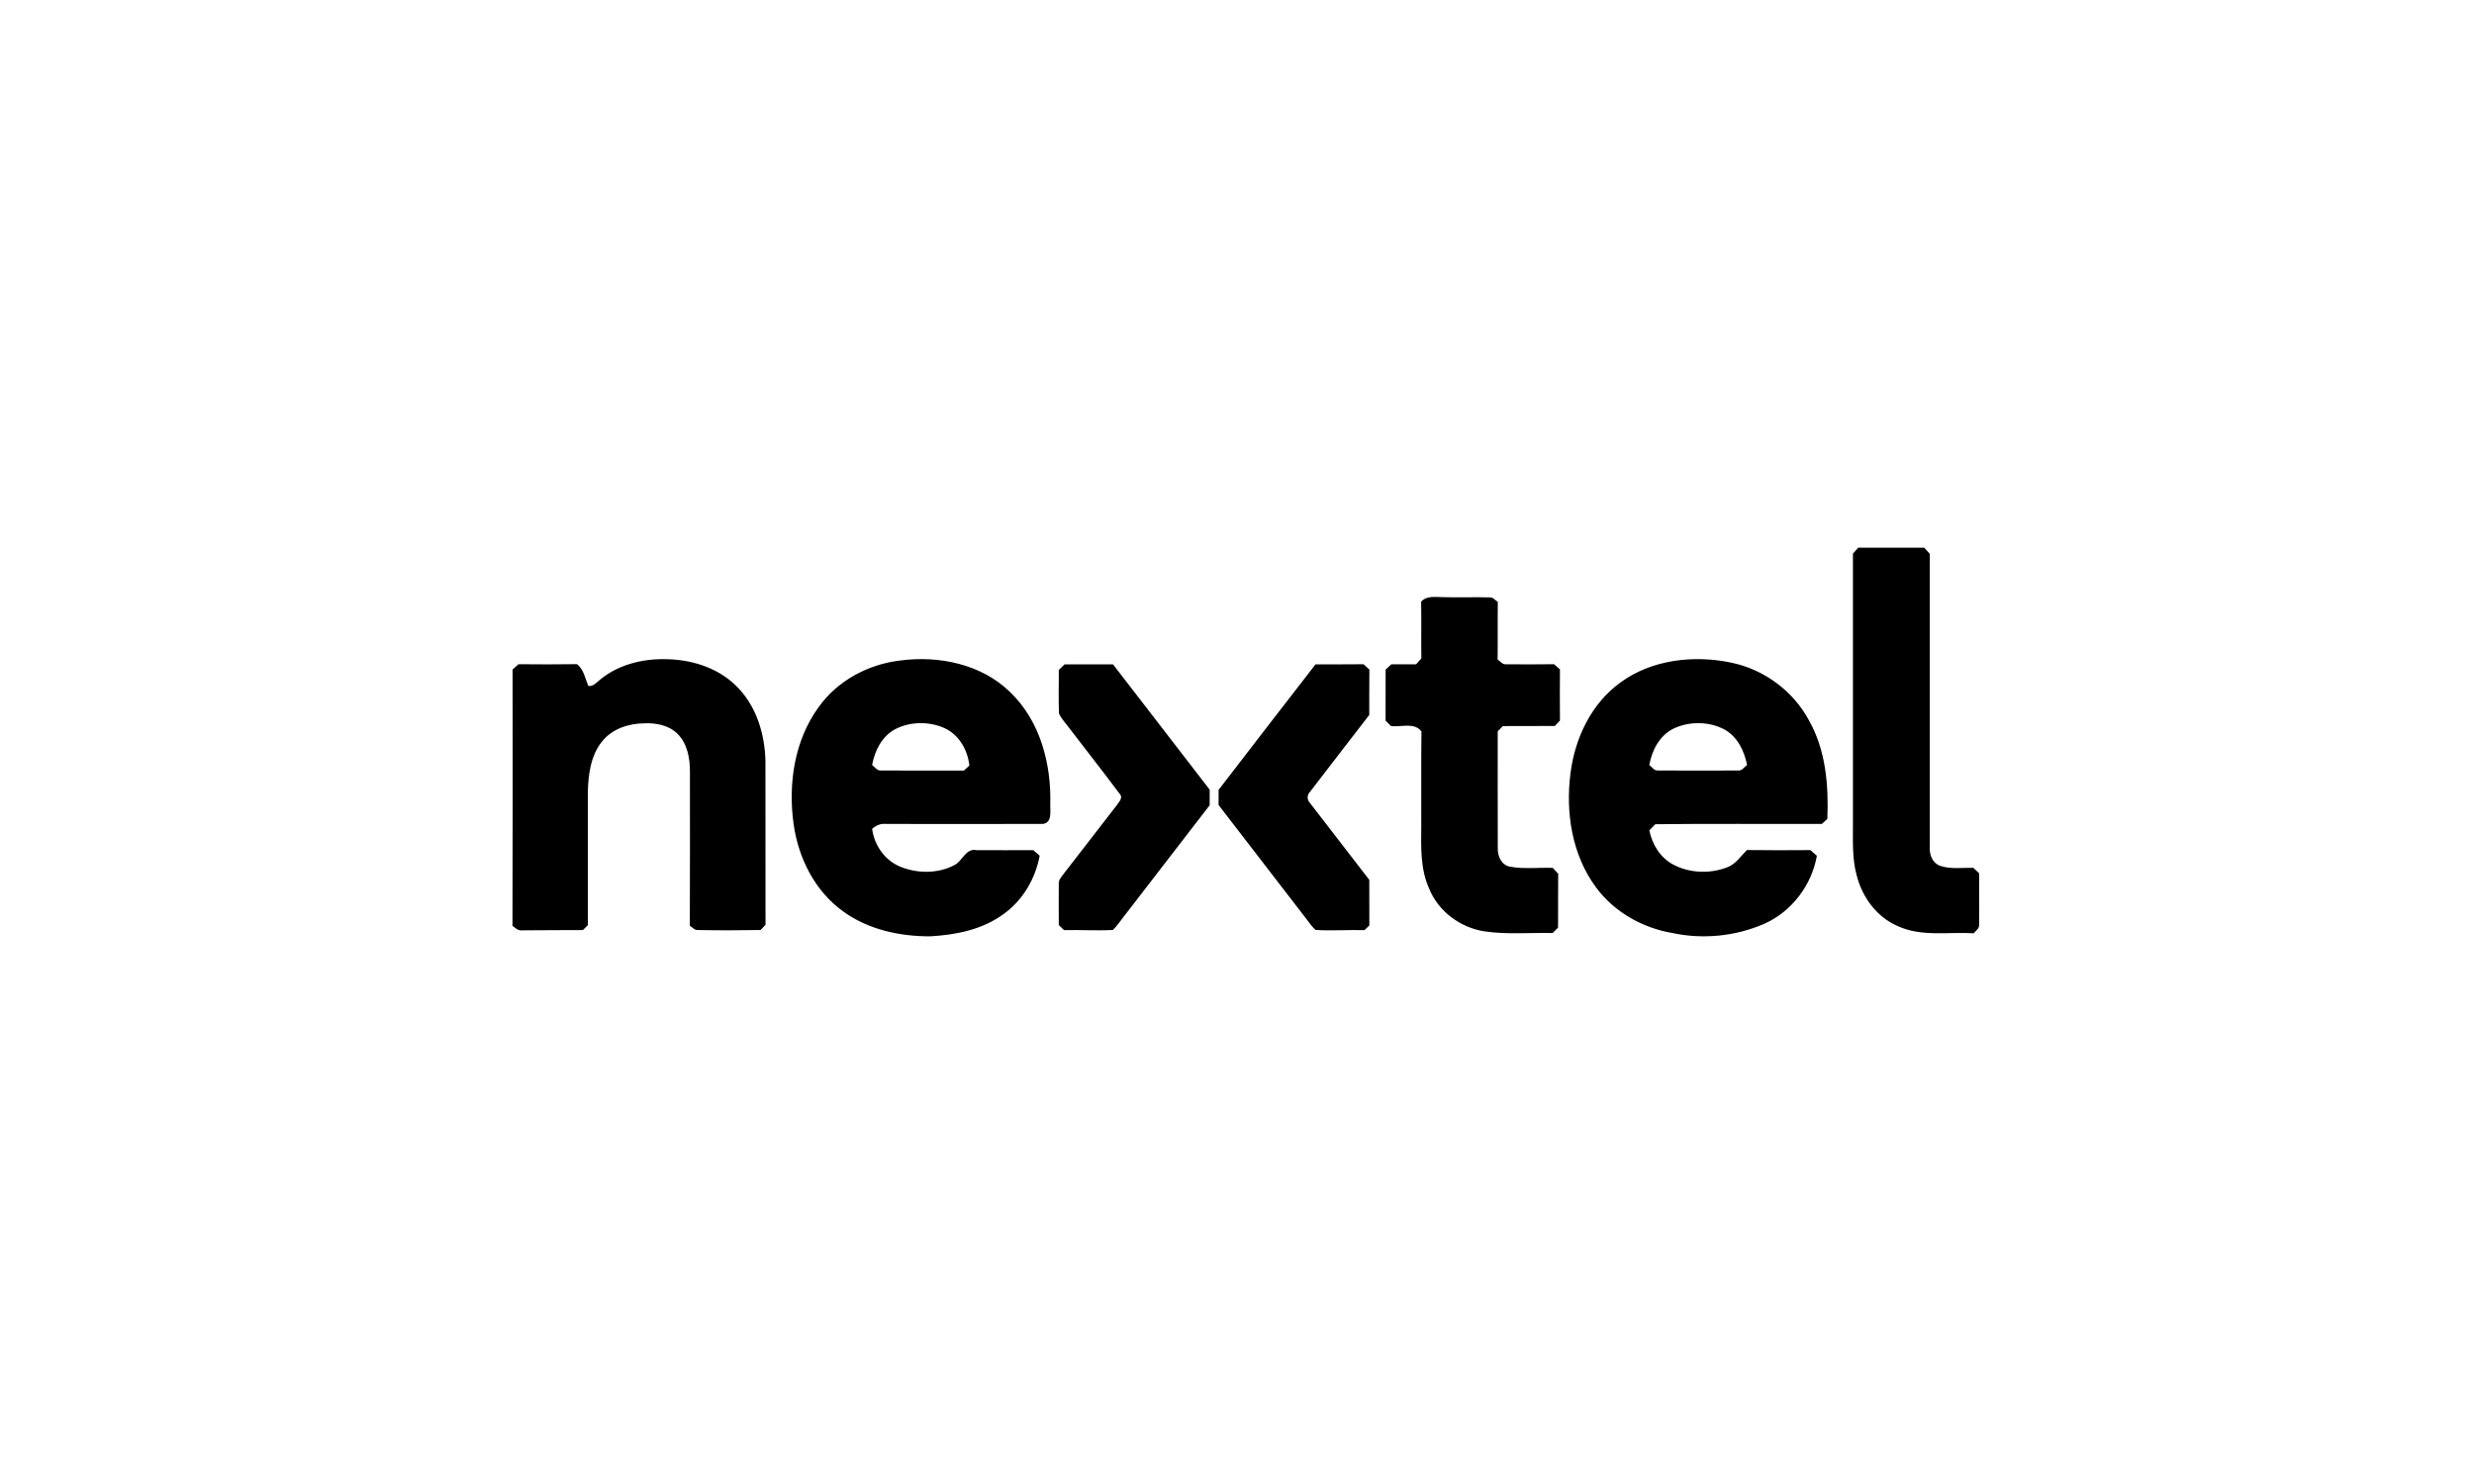 <svg width="140" height="84" viewBox="0 0 140 84" fill="none" xmlns="http://www.w3.org/2000/svg">
<mask id="mask0_1945_57" style="mask-type:alpha" maskUnits="userSpaceOnUse" x="0" y="0" width="140" height="84">
<rect width="140" height="84" fill="black"/>
</mask>
<g mask="url(#mask0_1945_57)">
<path d="M104.855 31.337C104.955 31.227 105.053 31.113 105.154 31.001C106.398 30.999 107.642 31.001 108.887 31C108.991 31.116 109.096 31.231 109.202 31.346C109.203 36.903 109.199 42.46 109.203 48.017C109.191 48.416 109.375 48.853 109.776 49.006C110.384 49.215 111.041 49.105 111.672 49.124C111.779 49.227 111.889 49.331 111.998 49.435C111.991 50.417 112.009 51.399 111.994 52.381C111.996 52.572 111.793 52.68 111.697 52.827C110.245 52.738 108.699 53.05 107.342 52.397C106.168 51.876 105.364 50.747 105.063 49.531C104.806 48.591 104.858 47.608 104.855 46.645V31.337ZM80.42 34.059C80.734 33.701 81.23 33.801 81.655 33.801C82.534 33.826 83.413 33.791 84.292 33.815C84.487 33.796 84.607 33.98 84.759 34.068C84.743 35.155 84.763 36.241 84.747 37.328C84.896 37.431 85.021 37.621 85.227 37.601C86.132 37.612 87.037 37.605 87.942 37.597C88.053 37.694 88.163 37.794 88.275 37.892C88.267 38.858 88.268 39.824 88.275 40.79C88.177 40.891 88.082 40.992 87.986 41.093C87.007 41.1 86.027 41.091 85.047 41.099C84.949 41.197 84.851 41.296 84.754 41.394C84.757 43.597 84.748 45.799 84.757 48.002C84.74 48.455 84.958 48.969 85.457 49.059C86.251 49.204 87.067 49.096 87.87 49.126C87.973 49.236 88.075 49.346 88.176 49.457C88.162 50.472 88.176 51.487 88.169 52.503C88.065 52.605 87.963 52.709 87.861 52.813C86.578 52.783 85.285 52.906 84.012 52.72C82.642 52.511 81.401 51.594 80.88 50.315C80.373 49.207 80.414 47.97 80.427 46.783C80.434 44.989 80.414 43.195 80.438 41.401C80.027 40.869 79.293 41.167 78.721 41.1C78.616 40.998 78.511 40.895 78.408 40.793C78.413 39.828 78.409 38.865 78.41 37.9C78.518 37.8 78.626 37.702 78.734 37.602C79.2 37.605 79.667 37.604 80.134 37.604C80.233 37.493 80.333 37.381 80.432 37.269C80.417 36.199 80.439 35.129 80.42 34.059ZM33.91 38.512C34.91 37.658 36.261 37.298 37.564 37.311C39.038 37.306 40.569 37.757 41.635 38.801C42.788 39.907 43.282 41.529 43.315 43.086C43.321 46.172 43.312 49.259 43.319 52.346C43.225 52.444 43.134 52.542 43.041 52.642C41.858 52.664 40.675 52.665 39.492 52.643C39.302 52.661 39.184 52.485 39.036 52.401C39.051 49.482 39.041 46.56 39.042 43.64C39.041 42.889 38.887 42.073 38.327 41.524C37.837 41.046 37.117 40.913 36.452 40.943C35.566 40.95 34.63 41.26 34.069 41.971C33.414 42.782 33.288 43.863 33.264 44.867C33.262 47.368 33.264 49.87 33.264 52.371C33.171 52.462 33.078 52.553 32.986 52.645C31.834 52.65 30.683 52.65 29.532 52.661C29.311 52.69 29.159 52.52 29 52.403C29.018 47.569 29.008 42.733 29.006 37.898C29.116 37.796 29.228 37.697 29.341 37.597C30.446 37.606 31.55 37.613 32.653 37.594C33.04 37.902 33.11 38.398 33.291 38.825C33.555 38.87 33.727 38.656 33.91 38.512ZM46.338 40.008C47.399 38.525 49.143 37.591 50.956 37.386C53.143 37.095 55.549 37.6 57.155 39.169C58.868 40.806 59.501 43.255 59.432 45.55C59.427 45.934 59.546 46.566 59.014 46.637C56.056 46.644 53.097 46.639 50.138 46.638C49.837 46.604 49.572 46.721 49.352 46.917C49.473 47.819 50.037 48.664 50.893 49.035C51.867 49.454 53.061 49.468 54.008 48.969C54.474 48.736 54.641 47.998 55.263 48.122C56.332 48.123 57.402 48.129 58.473 48.122L58.834 48.438C58.592 49.732 57.886 50.953 56.801 51.731C55.61 52.617 54.088 52.922 52.627 53C50.916 53.003 49.138 52.619 47.735 51.605C46.116 50.457 45.175 48.566 44.909 46.645C44.591 44.369 44.951 41.902 46.338 40.008ZM50.651 41.279C49.896 41.685 49.497 42.501 49.352 43.307C49.511 43.412 49.63 43.633 49.846 43.613C51.412 43.621 52.98 43.614 54.547 43.616C54.649 43.522 54.753 43.427 54.856 43.334C54.76 42.456 54.269 41.577 53.427 41.204C52.558 40.824 51.494 40.837 50.651 41.279ZM91.678 38.646C93.455 37.333 95.841 37.063 97.969 37.508C99.828 37.892 101.479 39.115 102.366 40.776C103.324 42.468 103.482 44.452 103.407 46.351C103.303 46.447 103.201 46.542 103.1 46.637C99.956 46.648 96.814 46.615 93.671 46.654C93.557 46.769 93.444 46.886 93.334 47.002C93.491 47.794 93.95 48.546 94.682 48.936C95.588 49.419 96.715 49.468 97.674 49.118C98.195 48.956 98.489 48.479 98.855 48.115C100.052 48.134 101.25 48.126 102.447 48.119C102.57 48.226 102.691 48.333 102.814 48.44C102.521 50.102 101.398 51.598 99.835 52.291C98.222 52.996 96.373 53.183 94.648 52.814C92.947 52.527 91.342 51.621 90.319 50.233C88.954 48.391 88.582 45.984 88.874 43.758C89.121 41.796 90.039 39.839 91.678 38.646ZM94.702 41.242C93.907 41.633 93.481 42.473 93.331 43.304C93.481 43.409 93.595 43.623 93.803 43.612C95.328 43.621 96.853 43.618 98.378 43.613C98.591 43.628 98.708 43.408 98.864 43.303C98.708 42.506 98.323 41.697 97.578 41.289C96.704 40.826 95.59 40.819 94.702 41.242ZM59.915 37.923C60.024 37.817 60.133 37.71 60.244 37.604C61.157 37.605 62.071 37.602 62.984 37.605C64.806 39.972 66.631 42.333 68.454 44.698C68.453 44.992 68.453 45.285 68.454 45.579C66.832 47.685 65.206 49.786 63.585 51.892C63.386 52.143 63.212 52.416 62.979 52.638C62.058 52.69 61.135 52.626 60.213 52.649C60.114 52.553 60.014 52.456 59.915 52.361C59.917 51.589 59.904 50.815 59.915 50.042C59.886 49.811 60.064 49.644 60.184 49.471C61.19 48.186 62.176 46.886 63.18 45.6C63.312 45.399 63.583 45.156 63.353 44.925C62.434 43.691 61.478 42.483 60.545 41.259C60.336 40.97 60.074 40.711 59.926 40.384C59.891 39.566 59.924 38.743 59.915 37.923ZM68.959 44.71C70.783 42.338 72.609 39.968 74.444 37.604C75.349 37.602 76.253 37.611 77.158 37.598C77.269 37.697 77.379 37.798 77.491 37.898C77.48 38.755 77.489 39.612 77.484 40.47C76.362 41.91 75.258 43.364 74.141 44.81C74.096 44.852 74.06 44.903 74.035 44.959C74.011 45.016 73.998 45.076 73.998 45.138C73.998 45.199 74.01 45.26 74.035 45.316C74.059 45.373 74.095 45.423 74.14 45.466C75.255 46.911 76.368 48.36 77.486 49.803C77.486 50.662 77.483 51.522 77.489 52.382C77.399 52.47 77.31 52.559 77.22 52.648C76.296 52.626 75.368 52.694 74.447 52.638C74.228 52.447 74.073 52.201 73.895 51.975C72.255 49.836 70.598 47.707 68.957 45.566C68.96 45.28 68.96 44.996 68.959 44.71Z" fill="black"/>
</g>
</svg>

